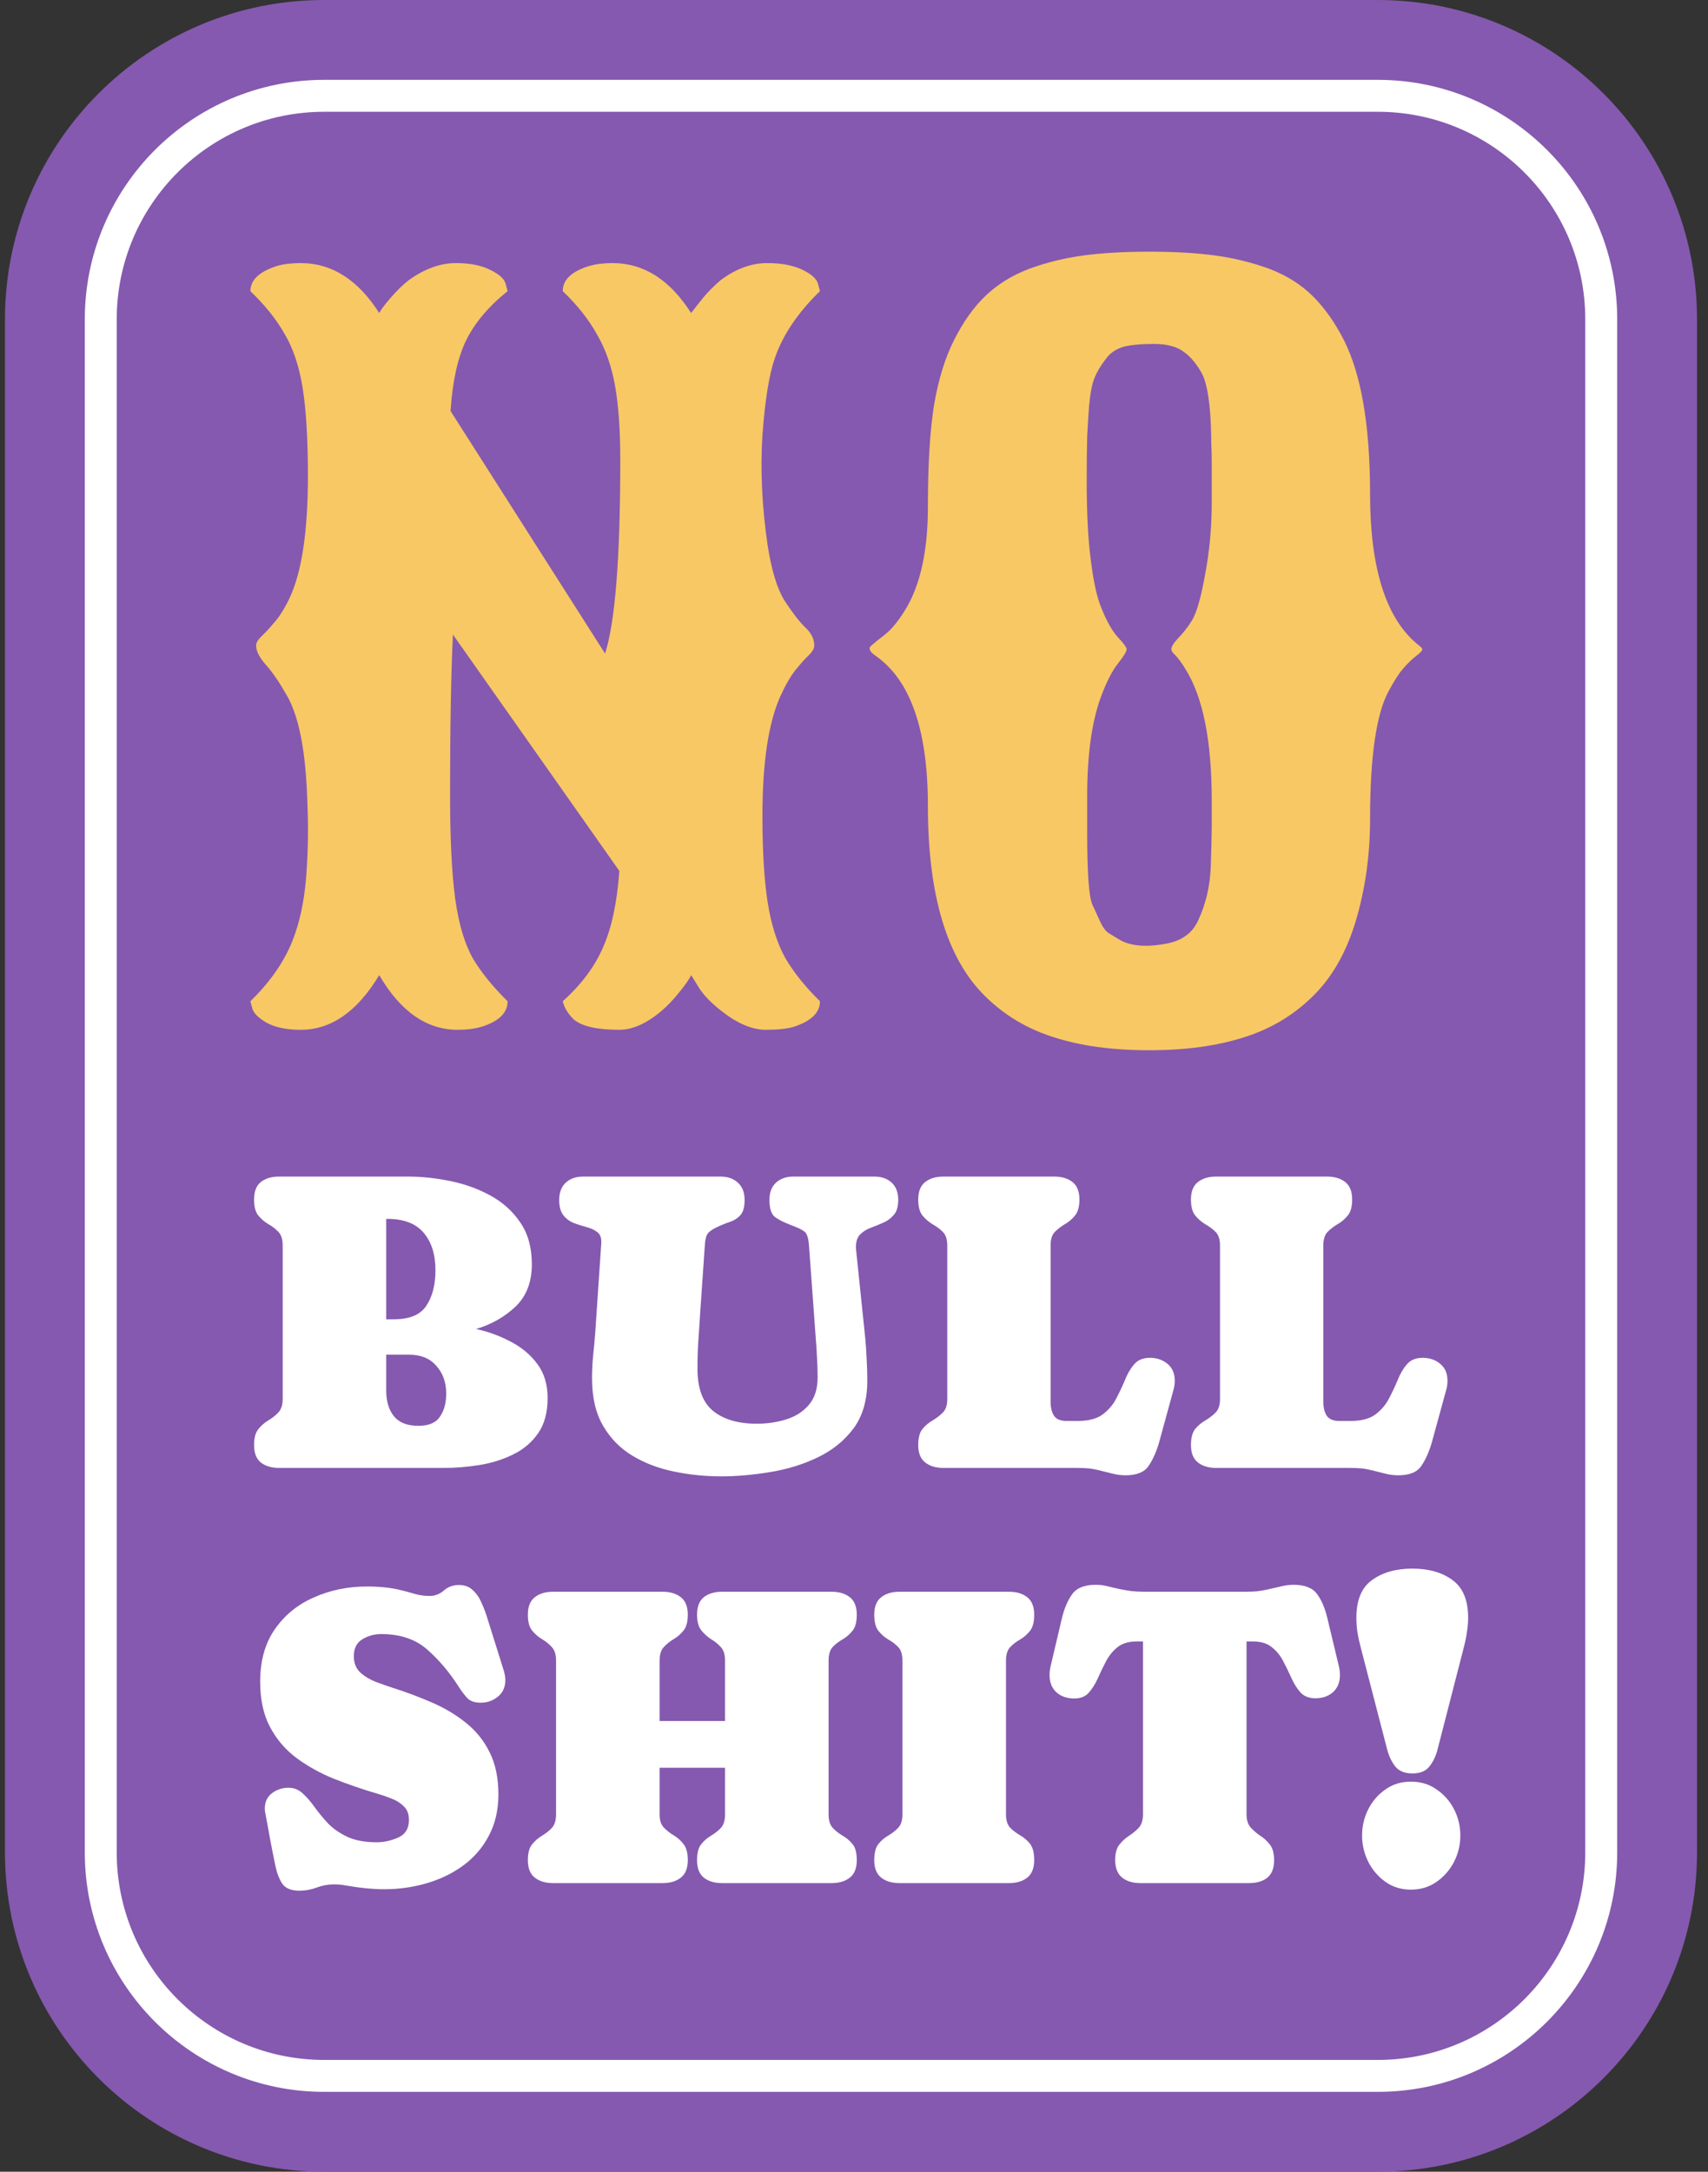 <svg width="107" height="136" viewBox="0 0 107 136" fill="none" xmlns="http://www.w3.org/2000/svg">
<rect x="0" y="0" width="107" height="136" fill="#333333" stroke="none"/>
<path d="M0.312 20C0.312 8.954 9.266 0 20.311 0H86.311C97.357 0 106.312 8.954 106.312 20V116C106.312 127.046 97.357 136 86.311 136H20.311C9.266 136 0.312 127.046 0.312 116V20Z" fill="#8559AF"/>
<path d="M5.312 20C5.312 11.716 12.027 5 20.311 5H86.311C94.596 5 101.312 11.716 101.312 20V116C101.312 124.284 94.596 131 86.311 131H20.311C12.027 131 5.312 124.284 5.312 116V20Z" fill="#8559AF"/>
<path fill-rule="evenodd" clip-rule="evenodd" d="M86.311 7H20.311C13.132 7 7.312 12.82 7.312 20V116C7.312 123.18 13.132 129 20.311 129H86.311C93.491 129 99.311 123.18 99.311 116V20C99.311 12.82 93.491 7 86.311 7ZM20.311 5C12.027 5 5.312 11.716 5.312 20V116C5.312 124.284 12.027 131 20.311 131H86.311C94.596 131 101.312 124.284 101.312 116V20C101.312 11.716 94.596 5 86.311 5H20.311Z" fill="white"/>
<path d="M84.708 75.118C84.708 75.566 84.616 75.9 84.431 76.12C84.255 76.34 84.044 76.52 83.798 76.661C83.561 76.801 83.35 76.964 83.165 77.148C82.99 77.333 82.902 77.614 82.902 77.992V87.788C82.902 88.139 82.972 88.429 83.113 88.658C83.262 88.877 83.53 88.987 83.917 88.987H84.589C85.257 88.987 85.776 88.856 86.145 88.592C86.514 88.319 86.8 87.99 87.002 87.603C87.213 87.207 87.397 86.816 87.556 86.43C87.714 86.034 87.907 85.705 88.136 85.441C88.364 85.168 88.694 85.032 89.124 85.032C89.564 85.032 89.933 85.16 90.232 85.415C90.531 85.661 90.68 86.012 90.68 86.469C90.68 86.663 90.654 86.852 90.601 87.036L89.705 90.306C89.538 90.894 89.318 91.391 89.045 91.795C88.782 92.191 88.298 92.389 87.595 92.389C87.323 92.389 87.05 92.353 86.778 92.283C86.514 92.213 86.251 92.147 85.987 92.085C85.749 92.024 85.512 91.98 85.275 91.954C85.038 91.936 84.796 91.927 84.55 91.927H76.191C75.717 91.927 75.335 91.813 75.044 91.585C74.754 91.356 74.609 90.991 74.609 90.49C74.609 90.033 74.702 89.695 74.886 89.475C75.071 89.255 75.282 89.08 75.519 88.948C75.756 88.807 75.967 88.644 76.152 88.46C76.336 88.275 76.429 87.994 76.429 87.616V77.992C76.429 77.614 76.336 77.333 76.152 77.148C75.967 76.964 75.756 76.806 75.519 76.674C75.282 76.533 75.071 76.353 74.886 76.133C74.702 75.914 74.609 75.575 74.609 75.118C74.609 74.617 74.754 74.252 75.044 74.024C75.335 73.795 75.717 73.681 76.191 73.681H83.126C83.601 73.681 83.983 73.795 84.273 74.024C84.563 74.252 84.708 74.617 84.708 75.118Z" fill="white"/>
<path d="M67.622 75.118C67.622 75.566 67.53 75.9 67.345 76.12C67.169 76.34 66.959 76.52 66.712 76.661C66.475 76.801 66.264 76.964 66.08 77.148C65.904 77.333 65.816 77.614 65.816 77.992V87.788C65.816 88.139 65.886 88.429 66.027 88.658C66.176 88.877 66.444 88.987 66.831 88.987H67.503C68.171 88.987 68.69 88.856 69.059 88.592C69.428 88.319 69.714 87.99 69.916 87.603C70.127 87.207 70.311 86.816 70.47 86.43C70.628 86.034 70.821 85.705 71.05 85.441C71.278 85.168 71.608 85.032 72.039 85.032C72.478 85.032 72.847 85.16 73.146 85.415C73.445 85.661 73.594 86.012 73.594 86.469C73.594 86.663 73.568 86.852 73.515 87.036L72.619 90.306C72.452 90.894 72.232 91.391 71.96 91.795C71.696 92.191 71.212 92.389 70.509 92.389C70.237 92.389 69.964 92.353 69.692 92.283C69.428 92.213 69.165 92.147 68.901 92.085C68.664 92.024 68.426 91.98 68.189 91.954C67.952 91.936 67.71 91.927 67.464 91.927H59.105C58.631 91.927 58.248 91.813 57.959 91.585C57.669 91.356 57.523 90.991 57.523 90.49C57.523 90.033 57.616 89.695 57.8 89.475C57.985 89.255 58.196 89.08 58.433 88.948C58.67 88.807 58.881 88.644 59.066 88.46C59.251 88.275 59.343 87.994 59.343 87.616V77.992C59.343 77.614 59.251 77.333 59.066 77.148C58.881 76.964 58.67 76.806 58.433 76.674C58.196 76.533 57.985 76.353 57.8 76.133C57.616 75.914 57.523 75.575 57.523 75.118C57.523 74.617 57.669 74.252 57.959 74.024C58.248 73.795 58.631 73.681 59.105 73.681H66.04C66.515 73.681 66.897 73.795 67.187 74.024C67.477 74.252 67.622 74.617 67.622 75.118Z" fill="white"/>
<path d="M51.222 86.258C51.222 85.845 51.209 85.432 51.182 85.019C51.165 84.606 51.138 84.197 51.103 83.793L50.681 78.005C50.646 77.531 50.549 77.236 50.391 77.122C50.233 76.999 49.947 76.863 49.534 76.713C49.095 76.546 48.761 76.375 48.532 76.199C48.312 76.015 48.203 75.663 48.203 75.144C48.203 74.679 48.339 74.318 48.611 74.064C48.884 73.809 49.248 73.681 49.706 73.681H54.768C55.225 73.681 55.59 73.809 55.862 74.064C56.135 74.318 56.271 74.679 56.271 75.144C56.271 75.558 56.179 75.87 55.994 76.081C55.818 76.291 55.599 76.454 55.335 76.568C55.08 76.683 54.821 76.788 54.557 76.885C54.294 76.981 54.069 77.122 53.885 77.307C53.709 77.482 53.621 77.746 53.621 78.098V78.177L54.201 83.767C54.245 84.215 54.276 84.668 54.294 85.124C54.32 85.573 54.333 86.021 54.333 86.469C54.333 87.682 54.043 88.68 53.463 89.462C52.883 90.235 52.127 90.842 51.195 91.281C50.273 91.721 49.279 92.024 48.216 92.191C47.152 92.367 46.137 92.455 45.17 92.455C44.16 92.455 43.175 92.353 42.217 92.151C41.259 91.958 40.394 91.628 39.62 91.163C38.847 90.697 38.231 90.068 37.774 89.277C37.317 88.486 37.089 87.502 37.089 86.324C37.089 85.85 37.111 85.379 37.155 84.914C37.208 84.439 37.252 83.964 37.287 83.49L37.669 77.834V77.755C37.669 77.474 37.581 77.272 37.405 77.148C37.23 77.017 37.01 76.915 36.746 76.845C36.482 76.775 36.219 76.691 35.955 76.595C35.691 76.489 35.472 76.327 35.296 76.107C35.12 75.887 35.032 75.566 35.032 75.144C35.032 74.679 35.169 74.318 35.441 74.064C35.713 73.809 36.078 73.681 36.535 73.681H45.131C45.588 73.681 45.953 73.809 46.225 74.064C46.506 74.318 46.647 74.679 46.647 75.144C46.647 75.575 46.563 75.887 46.397 76.081C46.23 76.274 46.01 76.419 45.737 76.516C45.465 76.603 45.175 76.722 44.867 76.872C44.577 77.012 44.388 77.157 44.3 77.307C44.221 77.447 44.173 77.676 44.155 77.992L43.865 82.198C43.83 82.787 43.791 83.376 43.747 83.964C43.711 84.544 43.694 85.129 43.694 85.718C43.694 86.939 44.019 87.818 44.669 88.355C45.329 88.891 46.243 89.159 47.412 89.159C48.044 89.159 48.651 89.071 49.231 88.895C49.811 88.719 50.286 88.42 50.655 87.999C51.033 87.568 51.222 86.988 51.222 86.258Z" fill="white"/>
<path d="M34.307 87.55C34.307 88.447 34.109 89.181 33.714 89.752C33.318 90.323 32.795 90.767 32.145 91.084C31.503 91.4 30.805 91.62 30.049 91.743C29.293 91.866 28.55 91.927 27.821 91.927H17.485C17.01 91.927 16.628 91.813 16.338 91.585C16.057 91.356 15.916 90.991 15.916 90.49C15.916 90.051 16.004 89.721 16.18 89.501C16.364 89.273 16.575 89.088 16.812 88.948C17.05 88.807 17.256 88.644 17.432 88.46C17.617 88.267 17.709 87.985 17.709 87.616V77.992C17.709 77.606 17.617 77.32 17.432 77.135C17.256 76.951 17.05 76.793 16.812 76.661C16.575 76.52 16.364 76.34 16.18 76.12C16.004 75.9 15.916 75.566 15.916 75.118C15.916 74.617 16.057 74.252 16.338 74.024C16.628 73.795 17.01 73.681 17.485 73.681H25.54C26.401 73.681 27.285 73.773 28.19 73.958C29.104 74.143 29.948 74.446 30.721 74.868C31.495 75.29 32.119 75.852 32.593 76.555C33.077 77.258 33.318 78.128 33.318 79.165C33.318 80.299 32.971 81.191 32.277 81.842C31.591 82.483 30.774 82.945 29.825 83.226C30.589 83.393 31.31 83.657 31.987 84.017C32.672 84.369 33.23 84.835 33.661 85.415C34.092 85.995 34.307 86.707 34.307 87.55ZM24.274 76.331H24.195V82.62H24.67C25.663 82.62 26.344 82.334 26.713 81.763C27.091 81.191 27.28 80.453 27.28 79.548C27.28 78.564 27.034 77.781 26.542 77.201C26.05 76.621 25.294 76.331 24.274 76.331ZM27.953 87.273C27.953 86.57 27.746 85.99 27.333 85.533C26.929 85.067 26.362 84.835 25.632 84.835H24.195V87.089C24.195 87.757 24.358 88.293 24.683 88.697C25.008 89.093 25.518 89.29 26.212 89.29C26.854 89.29 27.302 89.102 27.557 88.724C27.821 88.346 27.953 87.862 27.953 87.273Z" fill="white"/>
<path d="M88.48 98.231C89.499 98.231 90.334 98.468 90.984 98.943C91.644 99.418 91.973 100.204 91.973 101.303C91.973 101.61 91.947 101.918 91.894 102.226C91.85 102.533 91.789 102.836 91.71 103.135L90.061 109.542C89.956 109.964 89.785 110.325 89.547 110.624C89.319 110.914 88.963 111.059 88.48 111.059C87.996 111.059 87.636 110.909 87.398 110.61C87.17 110.312 87.003 109.956 86.897 109.542L85.236 103.135C85.157 102.836 85.091 102.533 85.039 102.226C84.995 101.918 84.973 101.61 84.973 101.303C84.973 100.195 85.302 99.409 85.961 98.943C86.621 98.468 87.46 98.231 88.48 98.231ZM88.387 118.336C87.781 118.336 87.249 118.173 86.792 117.848C86.335 117.523 85.975 117.101 85.711 116.583C85.456 116.064 85.329 115.519 85.329 114.948C85.329 114.368 85.456 113.823 85.711 113.313C85.975 112.794 86.335 112.377 86.792 112.061C87.249 111.735 87.781 111.573 88.387 111.573C89.002 111.573 89.539 111.735 89.996 112.061C90.461 112.377 90.826 112.79 91.09 113.3C91.353 113.81 91.485 114.359 91.485 114.948C91.485 115.528 91.353 116.077 91.09 116.596C90.826 117.105 90.461 117.523 89.996 117.848C89.53 118.173 88.994 118.336 88.387 118.336Z" fill="white"/>
<path d="M71.683 99.681H78.011C78.248 99.681 78.485 99.672 78.723 99.655C78.96 99.628 79.193 99.589 79.421 99.536C79.694 99.475 79.962 99.413 80.226 99.352C80.498 99.281 80.77 99.246 81.043 99.246C81.746 99.246 82.238 99.444 82.519 99.839C82.801 100.226 83.012 100.723 83.152 101.329L83.877 104.348C83.921 104.542 83.943 104.722 83.943 104.889C83.943 105.346 83.798 105.706 83.508 105.97C83.218 106.225 82.849 106.352 82.401 106.352C82.014 106.352 81.707 106.233 81.478 105.996C81.258 105.75 81.069 105.451 80.911 105.1C80.753 104.748 80.582 104.396 80.397 104.045C80.221 103.693 79.984 103.399 79.685 103.162C79.395 102.916 78.991 102.792 78.472 102.792H78.09V113.616C78.09 113.977 78.178 114.253 78.353 114.447C78.529 114.64 78.727 114.812 78.947 114.961C79.175 115.102 79.377 115.286 79.553 115.515C79.729 115.734 79.817 116.06 79.817 116.49C79.817 117 79.672 117.369 79.382 117.598C79.101 117.817 78.718 117.927 78.235 117.927H71.445C70.971 117.927 70.588 117.813 70.298 117.584C70.008 117.347 69.863 116.978 69.863 116.477C69.863 116.055 69.951 115.734 70.127 115.515C70.303 115.295 70.505 115.11 70.733 114.961C70.962 114.812 71.164 114.645 71.34 114.46C71.516 114.267 71.603 113.985 71.603 113.616V102.792H71.221C70.703 102.792 70.294 102.916 69.995 103.162C69.705 103.399 69.468 103.693 69.283 104.045C69.099 104.396 68.927 104.752 68.769 105.113C68.611 105.464 68.422 105.763 68.202 106.009C67.991 106.247 67.692 106.365 67.306 106.365C66.849 106.365 66.475 106.238 66.185 105.983C65.895 105.719 65.75 105.354 65.75 104.889C65.75 104.722 65.772 104.542 65.816 104.348L66.528 101.329C66.677 100.714 66.893 100.213 67.174 99.826C67.455 99.439 67.947 99.246 68.65 99.246C68.905 99.246 69.151 99.277 69.389 99.338C69.635 99.4 69.881 99.457 70.127 99.51C70.382 99.562 70.637 99.606 70.892 99.642C71.155 99.668 71.419 99.681 71.683 99.681Z" fill="white"/>
<path d="M63.022 103.992V113.616C63.022 113.994 63.109 114.275 63.285 114.46C63.461 114.636 63.667 114.794 63.905 114.935C64.142 115.066 64.349 115.242 64.524 115.462C64.7 115.682 64.788 116.024 64.788 116.49C64.788 116.991 64.643 117.356 64.353 117.584C64.063 117.813 63.681 117.927 63.206 117.927H56.351C55.876 117.927 55.494 117.813 55.204 117.584C54.914 117.356 54.769 116.991 54.769 116.49C54.769 116.033 54.856 115.695 55.032 115.475C55.208 115.255 55.415 115.08 55.652 114.948C55.889 114.807 56.096 114.645 56.272 114.46C56.447 114.275 56.535 113.994 56.535 113.616V103.992C56.535 103.614 56.447 103.333 56.272 103.148C56.096 102.964 55.889 102.806 55.652 102.674C55.415 102.533 55.208 102.353 55.032 102.133C54.856 101.914 54.769 101.575 54.769 101.118C54.769 100.617 54.914 100.252 55.204 100.024C55.494 99.795 55.876 99.681 56.351 99.681H63.206C63.681 99.681 64.063 99.795 64.353 100.024C64.643 100.252 64.788 100.617 64.788 101.118C64.788 101.575 64.7 101.914 64.524 102.133C64.349 102.353 64.142 102.533 63.905 102.674C63.667 102.806 63.461 102.964 63.285 103.148C63.109 103.333 63.022 103.614 63.022 103.992Z" fill="white"/>
<path d="M41.321 103.992V107.776H45.421V103.992C45.421 103.614 45.334 103.333 45.158 103.148C44.982 102.955 44.775 102.788 44.538 102.647C44.31 102.498 44.107 102.313 43.932 102.094C43.756 101.874 43.668 101.549 43.668 101.118C43.668 100.617 43.809 100.252 44.09 100.024C44.38 99.795 44.762 99.681 45.237 99.681H52.092C52.567 99.681 52.949 99.795 53.239 100.024C53.529 100.252 53.674 100.617 53.674 101.118C53.674 101.566 53.586 101.9 53.411 102.12C53.235 102.34 53.028 102.52 52.791 102.661C52.554 102.792 52.347 102.951 52.171 103.135C51.996 103.32 51.908 103.605 51.908 103.992V113.616C51.908 114.003 51.996 114.289 52.171 114.473C52.347 114.658 52.554 114.82 52.791 114.961C53.028 115.093 53.235 115.269 53.411 115.488C53.586 115.699 53.674 116.033 53.674 116.49C53.674 116.991 53.529 117.356 53.239 117.584C52.949 117.813 52.567 117.927 52.092 117.927H45.237C44.762 117.927 44.38 117.813 44.09 117.584C43.809 117.356 43.668 116.991 43.668 116.49C43.668 116.033 43.756 115.699 43.932 115.488C44.107 115.269 44.31 115.093 44.538 114.961C44.775 114.82 44.982 114.658 45.158 114.473C45.334 114.289 45.421 114.003 45.421 113.616V110.703H41.321V113.616C41.321 113.985 41.409 114.262 41.585 114.447C41.761 114.631 41.967 114.794 42.205 114.935C42.442 115.075 42.648 115.26 42.824 115.488C43 115.708 43.088 116.042 43.088 116.49C43.088 116.991 42.943 117.356 42.653 117.584C42.363 117.813 41.98 117.927 41.506 117.927H34.65C34.176 117.927 33.794 117.813 33.503 117.584C33.213 117.356 33.068 116.991 33.068 116.49C33.068 116.051 33.156 115.721 33.332 115.501C33.508 115.282 33.714 115.102 33.952 114.961C34.189 114.82 34.395 114.658 34.571 114.473C34.747 114.28 34.835 113.994 34.835 113.616V103.992C34.835 103.614 34.747 103.333 34.571 103.148C34.395 102.955 34.189 102.788 33.952 102.647C33.714 102.507 33.508 102.327 33.332 102.107C33.156 101.887 33.068 101.558 33.068 101.118C33.068 100.617 33.213 100.252 33.503 100.024C33.794 99.795 34.176 99.681 34.65 99.681H41.506C41.98 99.681 42.363 99.795 42.653 100.024C42.943 100.252 43.088 100.617 43.088 101.118C43.088 101.558 43 101.887 42.824 102.107C42.648 102.327 42.442 102.507 42.205 102.647C41.967 102.788 41.761 102.955 41.585 103.148C41.409 103.333 41.321 103.614 41.321 103.992Z" fill="white"/>
<path d="M24.09 118.31C23.721 118.31 23.352 118.292 22.983 118.257C22.614 118.222 22.249 118.173 21.889 118.112C21.73 118.085 21.572 118.059 21.414 118.033C21.256 118.015 21.093 118.006 20.926 118.006C20.557 118.006 20.197 118.072 19.845 118.204C19.494 118.336 19.133 118.402 18.764 118.402C18.254 118.402 17.898 118.261 17.696 117.98C17.503 117.699 17.358 117.334 17.261 116.886C17.147 116.341 17.037 115.792 16.932 115.238C16.835 114.684 16.734 114.135 16.628 113.59C16.602 113.484 16.589 113.375 16.589 113.26C16.589 112.847 16.738 112.526 17.037 112.298C17.345 112.069 17.688 111.955 18.065 111.955C18.408 111.955 18.703 112.069 18.949 112.298C19.204 112.526 19.454 112.812 19.7 113.155C19.946 113.498 20.227 113.84 20.544 114.183C20.869 114.517 21.273 114.798 21.757 115.027C22.249 115.255 22.864 115.37 23.602 115.37C24.042 115.37 24.486 115.273 24.934 115.08C25.391 114.877 25.62 114.508 25.62 113.972C25.62 113.603 25.51 113.317 25.29 113.115C25.079 112.904 24.82 112.742 24.512 112.627C24.205 112.504 23.91 112.403 23.629 112.324C22.706 112.052 21.81 111.744 20.939 111.401C20.069 111.05 19.283 110.615 18.58 110.096C17.885 109.578 17.331 108.932 16.919 108.158C16.505 107.385 16.299 106.436 16.299 105.311C16.299 104.01 16.602 102.92 17.209 102.041C17.824 101.153 18.641 100.485 19.661 100.037C20.68 99.58 21.796 99.352 23.009 99.352C23.37 99.352 23.726 99.369 24.077 99.404C24.438 99.439 24.794 99.501 25.145 99.589C25.435 99.659 25.725 99.738 26.015 99.826C26.314 99.905 26.613 99.945 26.912 99.945C27.246 99.945 27.544 99.831 27.808 99.602C28.072 99.374 28.384 99.259 28.744 99.259C29.113 99.259 29.408 99.369 29.627 99.589C29.856 99.8 30.036 100.063 30.168 100.38C30.309 100.688 30.423 100.986 30.511 101.276L31.565 104.638C31.627 104.849 31.658 105.042 31.658 105.218C31.658 105.649 31.504 105.992 31.196 106.247C30.889 106.501 30.528 106.629 30.115 106.629C29.737 106.629 29.456 106.532 29.271 106.339C29.087 106.137 28.902 105.891 28.718 105.601C28.129 104.687 27.47 103.913 26.74 103.28C26.011 102.647 25.057 102.331 23.879 102.331C23.449 102.331 23.053 102.441 22.693 102.661C22.341 102.88 22.166 103.232 22.166 103.715C22.166 104.137 22.297 104.476 22.561 104.73C22.834 104.977 23.159 105.174 23.537 105.324C23.915 105.464 24.266 105.587 24.591 105.693C25.444 105.965 26.266 106.273 27.057 106.616C27.848 106.958 28.555 107.38 29.179 107.881C29.812 108.382 30.309 108.998 30.669 109.727C31.038 110.457 31.223 111.335 31.223 112.364C31.223 113.357 31.02 114.227 30.616 114.974C30.221 115.721 29.685 116.341 29.008 116.833C28.331 117.325 27.566 117.694 26.714 117.94C25.861 118.187 24.987 118.31 24.09 118.31Z" fill="white"/>
<path d="M71.979 65.77C69.696 65.77 67.72 65.502 66.052 64.966C64.384 64.45 62.944 63.596 61.733 62.404C59.33 60.061 58.129 56.08 58.129 50.46C58.129 45.695 57.027 42.557 54.823 41.048C54.485 40.81 54.396 40.611 54.555 40.453C54.733 40.294 55.041 40.046 55.478 39.708C55.915 39.351 56.362 38.785 56.818 38.01C57.692 36.481 58.129 34.396 58.129 31.755C58.129 29.095 58.258 26.96 58.516 25.352C58.794 23.743 59.211 22.393 59.767 21.301C60.323 20.189 60.968 19.275 61.703 18.561C62.458 17.826 63.381 17.25 64.473 16.833C65.565 16.436 66.697 16.158 67.869 15.999C69.06 15.84 70.44 15.761 72.009 15.761C73.578 15.761 74.948 15.84 76.119 15.999C77.291 16.158 78.423 16.436 79.515 16.833C80.607 17.25 81.52 17.826 82.255 18.561C82.99 19.295 83.635 20.209 84.191 21.301C85.283 23.465 85.829 26.672 85.829 30.921C85.829 35.528 86.802 38.656 88.748 40.304C88.986 40.482 89.106 40.602 89.106 40.661C89.106 40.741 88.977 40.88 88.718 41.078C88.46 41.277 88.202 41.525 87.944 41.823C87.686 42.101 87.368 42.587 86.991 43.282C86.216 44.712 85.829 47.393 85.829 51.324C85.829 53.548 85.531 55.663 84.936 57.669C84.34 59.654 83.436 61.233 82.225 62.404C81.014 63.596 79.574 64.45 77.906 64.966C76.238 65.502 74.263 65.77 71.979 65.77ZM73.051 59.098C74.024 58.919 74.689 58.443 75.047 57.669C75.543 56.616 75.811 55.474 75.851 54.243C75.891 53.012 75.911 52.198 75.911 51.801V50.133C75.911 46.4 75.365 43.66 74.272 41.912C74.014 41.495 73.806 41.207 73.647 41.048C73.468 40.889 73.379 40.76 73.379 40.661C73.379 40.502 73.518 40.274 73.796 39.976C74.094 39.678 74.382 39.311 74.66 38.874C74.958 38.398 75.236 37.434 75.494 35.985C75.772 34.535 75.911 33.026 75.911 31.457C75.911 30.405 75.911 29.611 75.911 29.075C75.911 28.539 75.901 28.092 75.881 27.734C75.881 27.377 75.871 26.96 75.851 26.483C75.772 24.875 75.563 23.803 75.226 23.267C74.908 22.73 74.57 22.333 74.213 22.075C73.776 21.718 73.141 21.539 72.307 21.539C71.473 21.539 70.827 21.599 70.371 21.718C69.874 21.877 69.507 22.135 69.269 22.492C68.971 22.869 68.742 23.247 68.584 23.624C68.425 23.981 68.306 24.577 68.226 25.411C68.186 25.927 68.147 26.573 68.107 27.347C68.087 28.122 68.077 29.035 68.077 30.087C68.077 32.172 68.167 33.86 68.345 35.151C68.504 36.422 68.713 37.375 68.971 38.01C69.308 38.864 69.656 39.49 70.013 39.887C70.391 40.284 70.579 40.542 70.579 40.661C70.579 40.8 70.391 41.108 70.013 41.584C69.656 42.041 69.308 42.726 68.971 43.64C68.395 45.188 68.107 47.273 68.107 49.895V52.128C68.107 54.67 68.216 56.179 68.435 56.656L68.941 57.758C69.08 58.056 69.239 58.274 69.418 58.413C69.616 58.532 69.844 58.671 70.103 58.83C70.798 59.247 71.781 59.336 73.051 59.098Z" fill="#F8C865"/>
<path d="M18.843 64.489C17.949 64.489 17.234 64.34 16.698 64.043C16.182 63.745 15.884 63.447 15.805 63.149L15.685 62.702C17.076 61.352 18.019 59.912 18.515 58.383C18.873 57.331 19.101 56.09 19.2 54.66C19.299 53.23 19.319 51.811 19.26 50.401C19.22 48.971 19.121 47.76 18.962 46.767C18.744 45.357 18.396 44.255 17.919 43.461C17.463 42.667 17.036 42.051 16.639 41.614C16.241 41.158 16.043 40.76 16.043 40.423C16.043 40.264 16.152 40.075 16.371 39.857C16.589 39.658 16.857 39.37 17.175 38.993C17.512 38.616 17.84 38.09 18.158 37.415C18.912 35.786 19.29 33.255 19.29 29.819C19.29 27.516 19.18 25.679 18.962 24.309C18.744 22.939 18.366 21.807 17.83 20.914C17.314 20 16.599 19.107 15.685 18.233C15.685 17.538 16.241 17.012 17.354 16.654C17.77 16.535 18.267 16.476 18.843 16.476C20.789 16.476 22.427 17.518 23.757 19.603C23.857 19.404 24.095 19.087 24.472 18.65C24.869 18.193 25.247 17.826 25.604 17.548C26.597 16.833 27.58 16.476 28.553 16.476C29.426 16.476 30.141 16.615 30.697 16.893C31.273 17.171 31.601 17.468 31.68 17.786L31.799 18.233C30.588 19.206 29.714 20.248 29.178 21.36C28.662 22.453 28.344 23.912 28.225 25.739L37.905 40.929C38.541 38.963 38.858 34.922 38.858 28.807C38.858 26.94 38.749 25.391 38.531 24.16C38.312 22.929 37.935 21.857 37.399 20.943C36.883 20.01 36.168 19.107 35.254 18.233C35.254 17.518 35.81 16.992 36.922 16.654C37.339 16.535 37.826 16.476 38.382 16.476C40.328 16.476 41.966 17.518 43.296 19.603C43.554 19.265 43.813 18.938 44.071 18.62C44.349 18.283 44.706 17.925 45.143 17.548C46.096 16.833 47.069 16.476 48.062 16.476C48.956 16.476 49.69 16.615 50.266 16.893C50.842 17.171 51.17 17.468 51.249 17.786L51.368 18.233C49.978 19.583 49.035 20.983 48.539 22.433C48.181 23.465 47.923 25.074 47.764 27.258C47.625 29.442 47.734 31.745 48.092 34.168C48.33 35.697 48.678 36.839 49.134 37.593C49.611 38.328 50.038 38.884 50.415 39.261C50.812 39.619 51.011 40.006 51.011 40.423C51.011 40.602 50.901 40.8 50.683 41.019C50.465 41.217 50.187 41.525 49.849 41.942C49.531 42.339 49.214 42.885 48.896 43.58C48.141 45.248 47.764 47.75 47.764 51.086C47.764 53.31 47.873 55.117 48.092 56.507C48.31 57.897 48.678 59.058 49.194 59.992C49.73 60.905 50.455 61.809 51.368 62.702C51.368 63.417 50.812 63.953 49.7 64.311C49.283 64.43 48.707 64.489 47.973 64.489C47.238 64.489 46.454 64.201 45.62 63.626C44.806 63.05 44.21 62.484 43.833 61.928L43.296 61.064C43.217 61.263 42.979 61.61 42.581 62.106C42.184 62.603 41.807 63 41.45 63.298C40.516 64.092 39.633 64.489 38.799 64.489C37.429 64.489 36.486 64.281 35.969 63.864C35.592 63.506 35.354 63.119 35.254 62.702C36.426 61.65 37.27 60.518 37.786 59.307C38.322 58.095 38.66 56.507 38.799 54.541L28.374 39.738C28.255 42.18 28.195 45.516 28.195 49.746C28.195 52.565 28.305 54.759 28.523 56.328C28.741 57.877 29.109 59.108 29.625 60.022C30.161 60.915 30.886 61.809 31.799 62.702C31.799 63.437 31.243 63.973 30.131 64.311C29.714 64.43 29.228 64.489 28.672 64.489C26.726 64.489 25.088 63.347 23.757 61.064C22.387 63.347 20.749 64.489 18.843 64.489Z" fill="#F8C865"/>
</svg>
